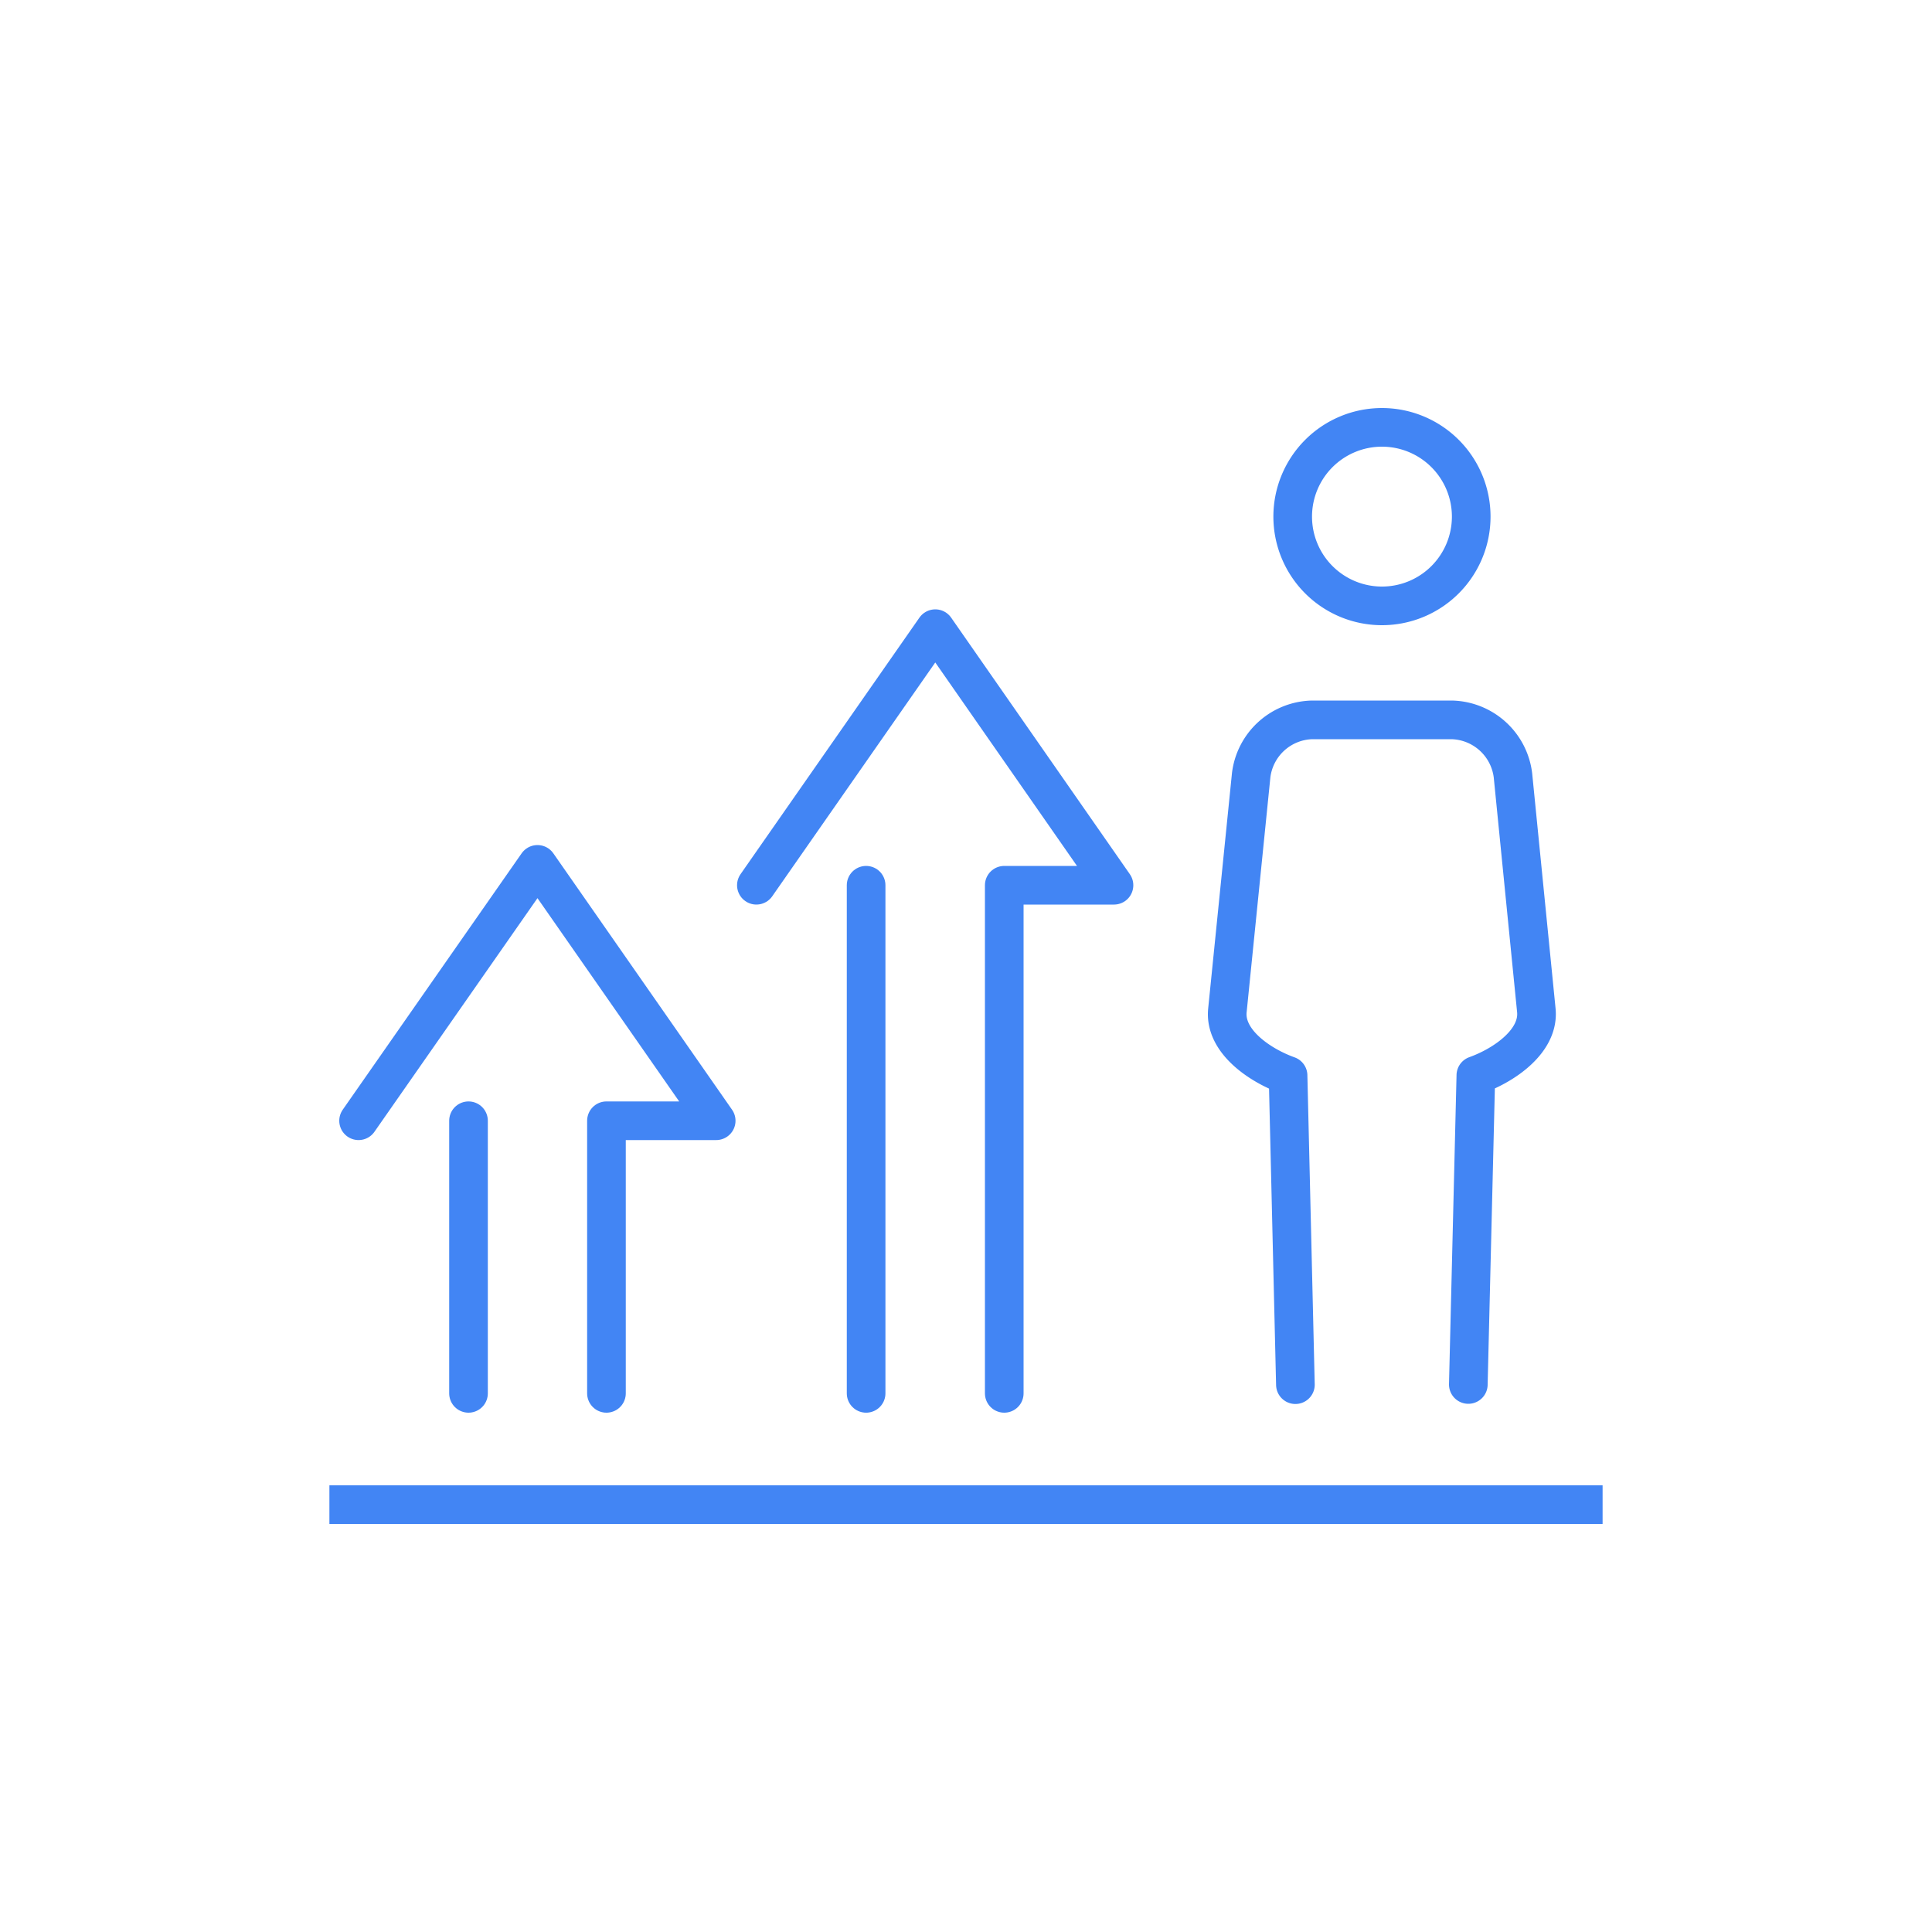 <svg id="b7342284-4c1a-4dc6-b2c0-efc3506a980f" data-name="Layer 1" xmlns="http://www.w3.org/2000/svg" width="100" height="100" viewBox="0 0 100 100"><defs><style>.f99e16ba-3a5a-4f76-87ca-7f35fc4276fe,.fd49a467-e73e-478c-a9d8-73266b4a1796{fill:none;stroke:#4285f4;stroke-width:2px;}.f99e16ba-3a5a-4f76-87ca-7f35fc4276fe{stroke-miterlimit:10;}.fd49a467-e73e-478c-a9d8-73266b4a1796{stroke-linecap:round;stroke-linejoin:round;}</style></defs><title>mdes-ikon-</title><line class="f99e16ba-3a5a-4f76-87ca-7f35fc4276fe" x1="82.95" y1="77.88" x2="17.05" y2="77.88"/><path class="f99e16ba-3a5a-4f76-87ca-7f35fc4276fe" d="M76.15,26.74a4.62,4.62,0,1,1-4.62-4.62A4.62,4.62,0,0,1,76.15,26.74Z"/><path class="fd49a467-e73e-478c-a9d8-73266b4a1796" d="M76,71.66l.39-16c1.5-.54,3.29-1.79,3.13-3.37L78.31,40.13a3.27,3.27,0,0,0-3.18-2.87h-7.2a3.26,3.26,0,0,0-3.17,2.87L63.53,52.3c-.16,1.58,1.64,2.83,3.14,3.37l.38,16"/><line class="fd49a467-e73e-478c-a9d8-73266b4a1796" x1="24.25" y1="58.01" x2="24.25" y2="72.12"/><polyline class="fd49a467-e73e-478c-a9d8-73266b4a1796" points="31.39 72.12 31.39 58.01 37.07 58.01 27.82 44.74 18.56 58.01"/><line class="fd49a467-e73e-478c-a9d8-73266b4a1796" x1="44.83" y1="45.82" x2="44.83" y2="72.12"/><polyline class="fd49a467-e73e-478c-a9d8-73266b4a1796" points="51.98 72.12 51.98 45.82 57.66 45.82 48.41 32.54 39.15 45.82"/></svg>